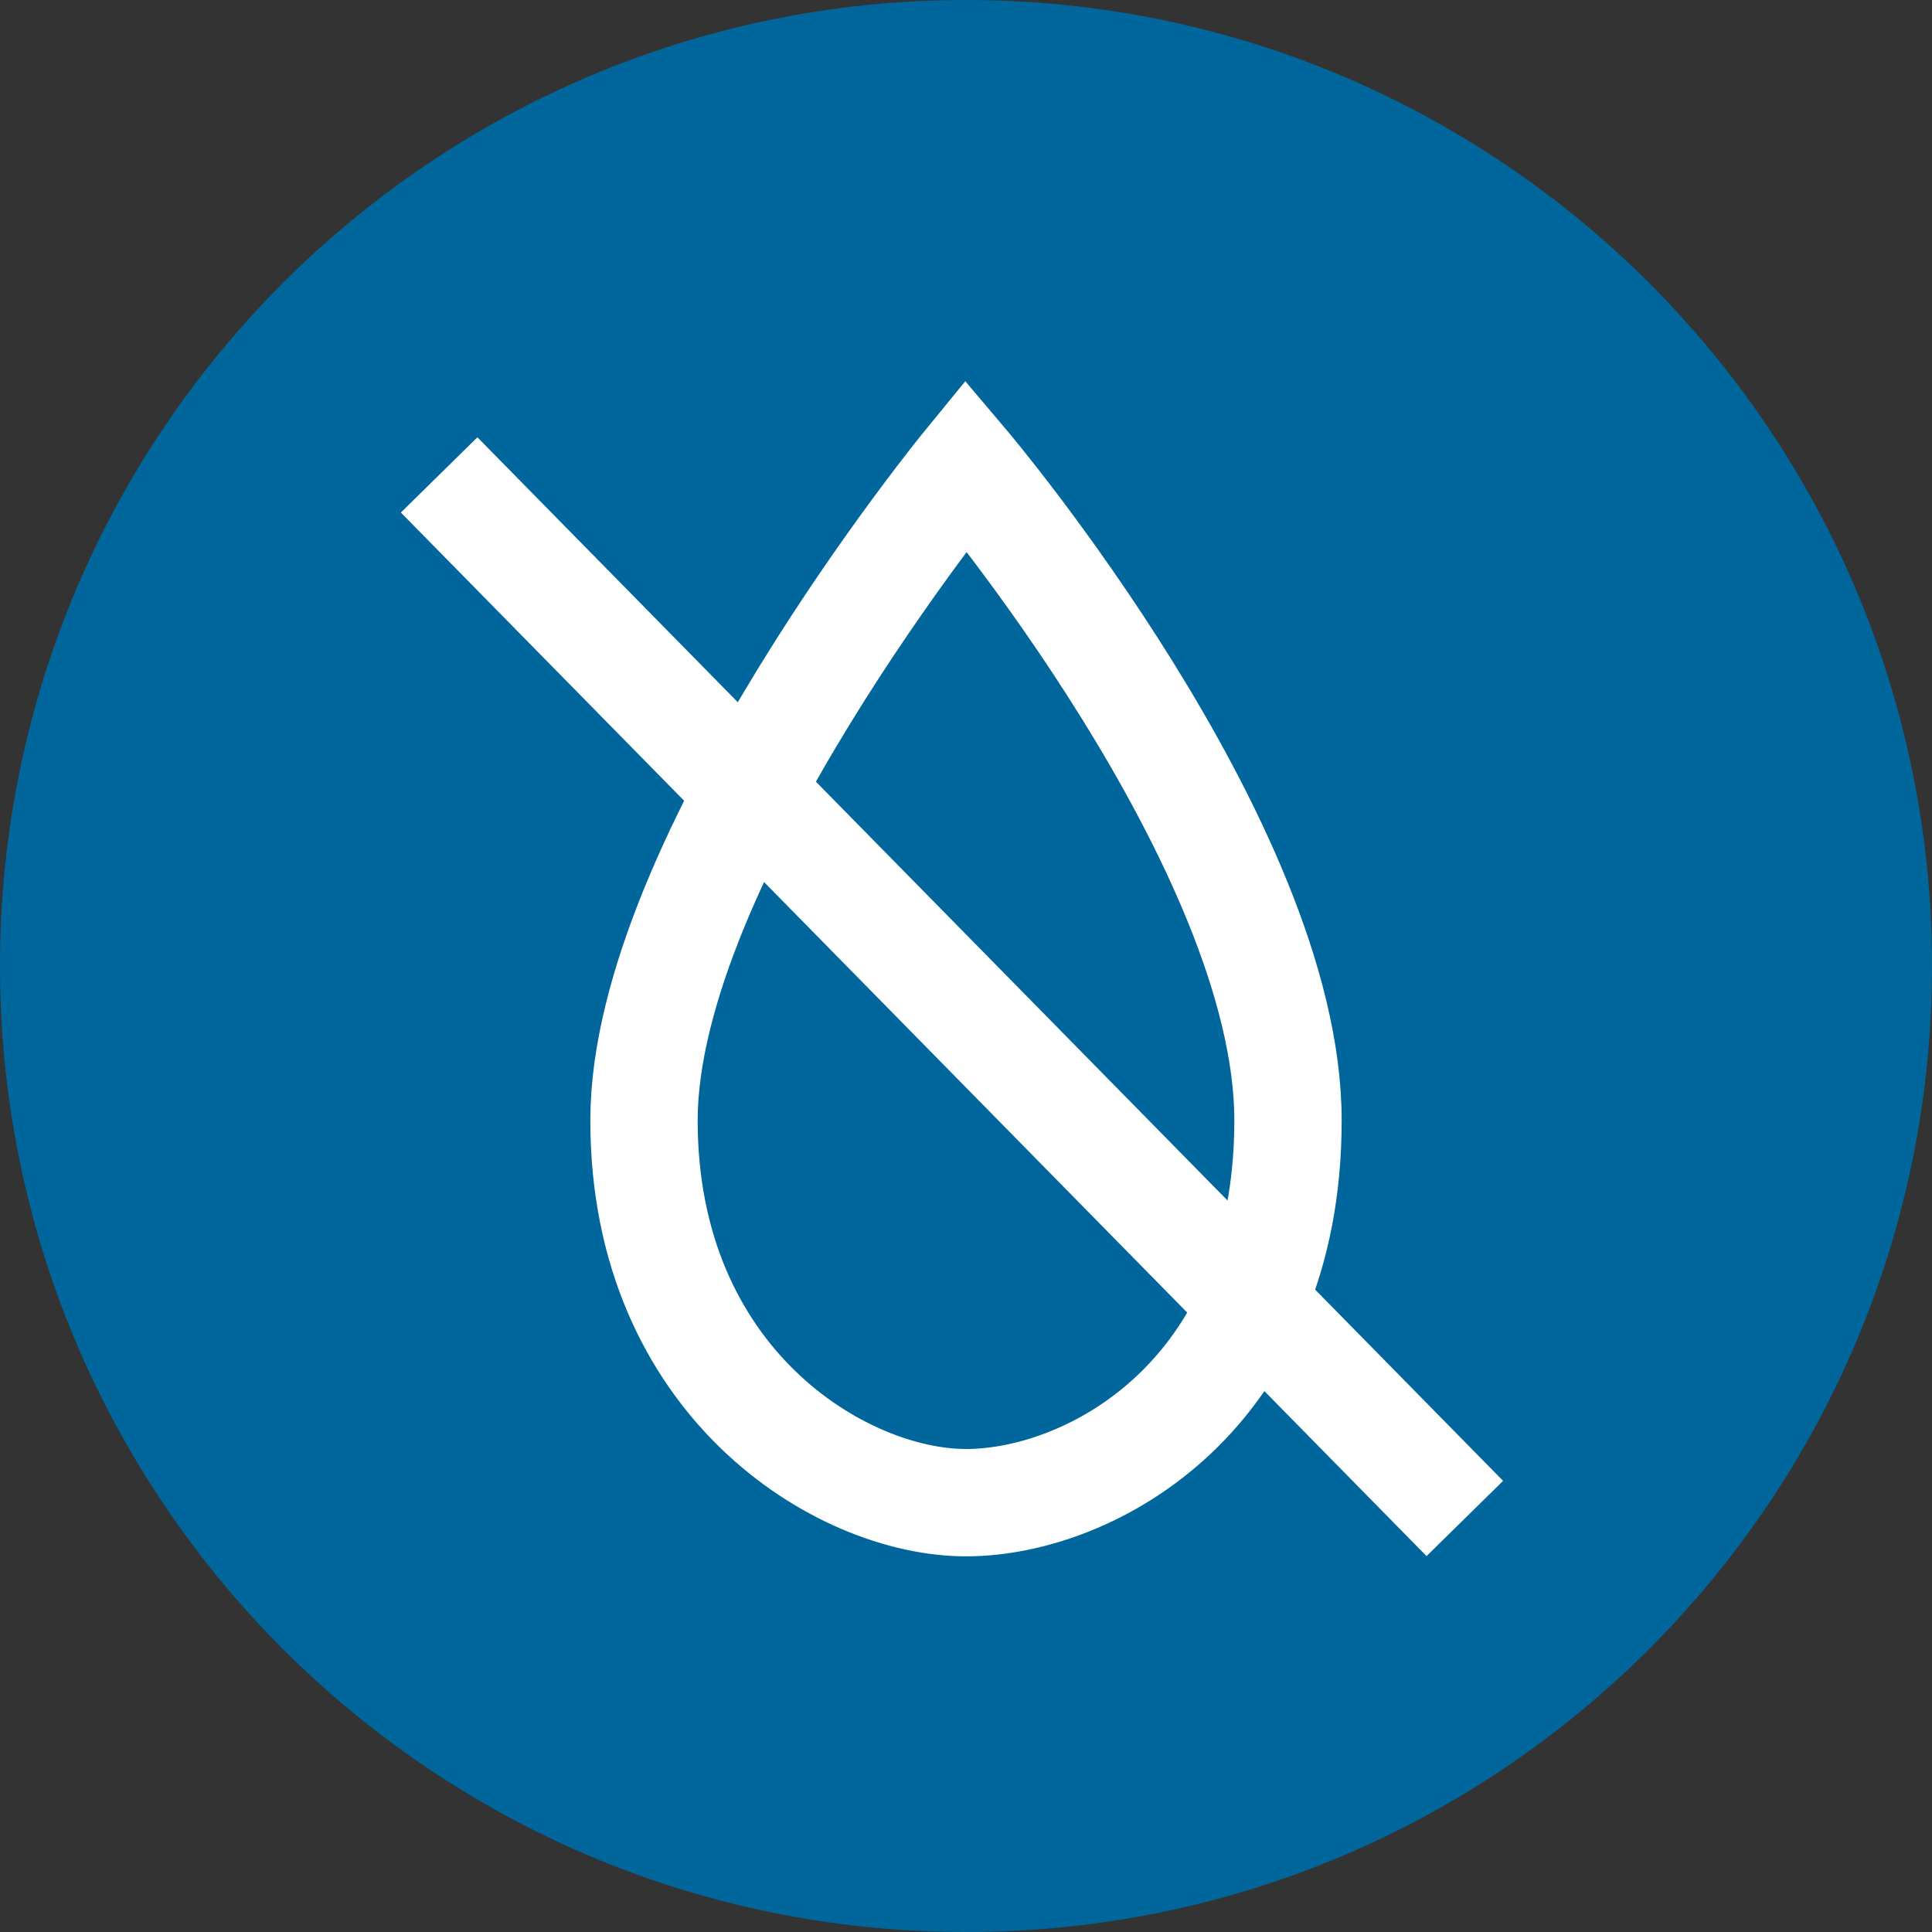<svg width="54" height="54" viewBox="0 0 54 54" fill="none" xmlns="http://www.w3.org/2000/svg">
<rect x="0" y="0" width="54" height="54" fill="#333333" stroke="none"/>
<path d="M27 54C41.912 54 54 41.912 54 27C54 12.088 41.912 0 27 0C12.088 0 0 12.088 0 27C0 41.912 12.088 54 27 54Z" fill="#00669B"/>
<path d="M12.274 13.274L40.942 42.442" stroke="white" stroke-width="3"/>
<path d="M18 31.316C18 24 27 13 27 13C27 13 36 23.632 36 31.316C36 39 30.5 42 27 42C23.5 42 18 38.632 18 31.316Z" stroke="white" stroke-width="3"/>
</svg>
